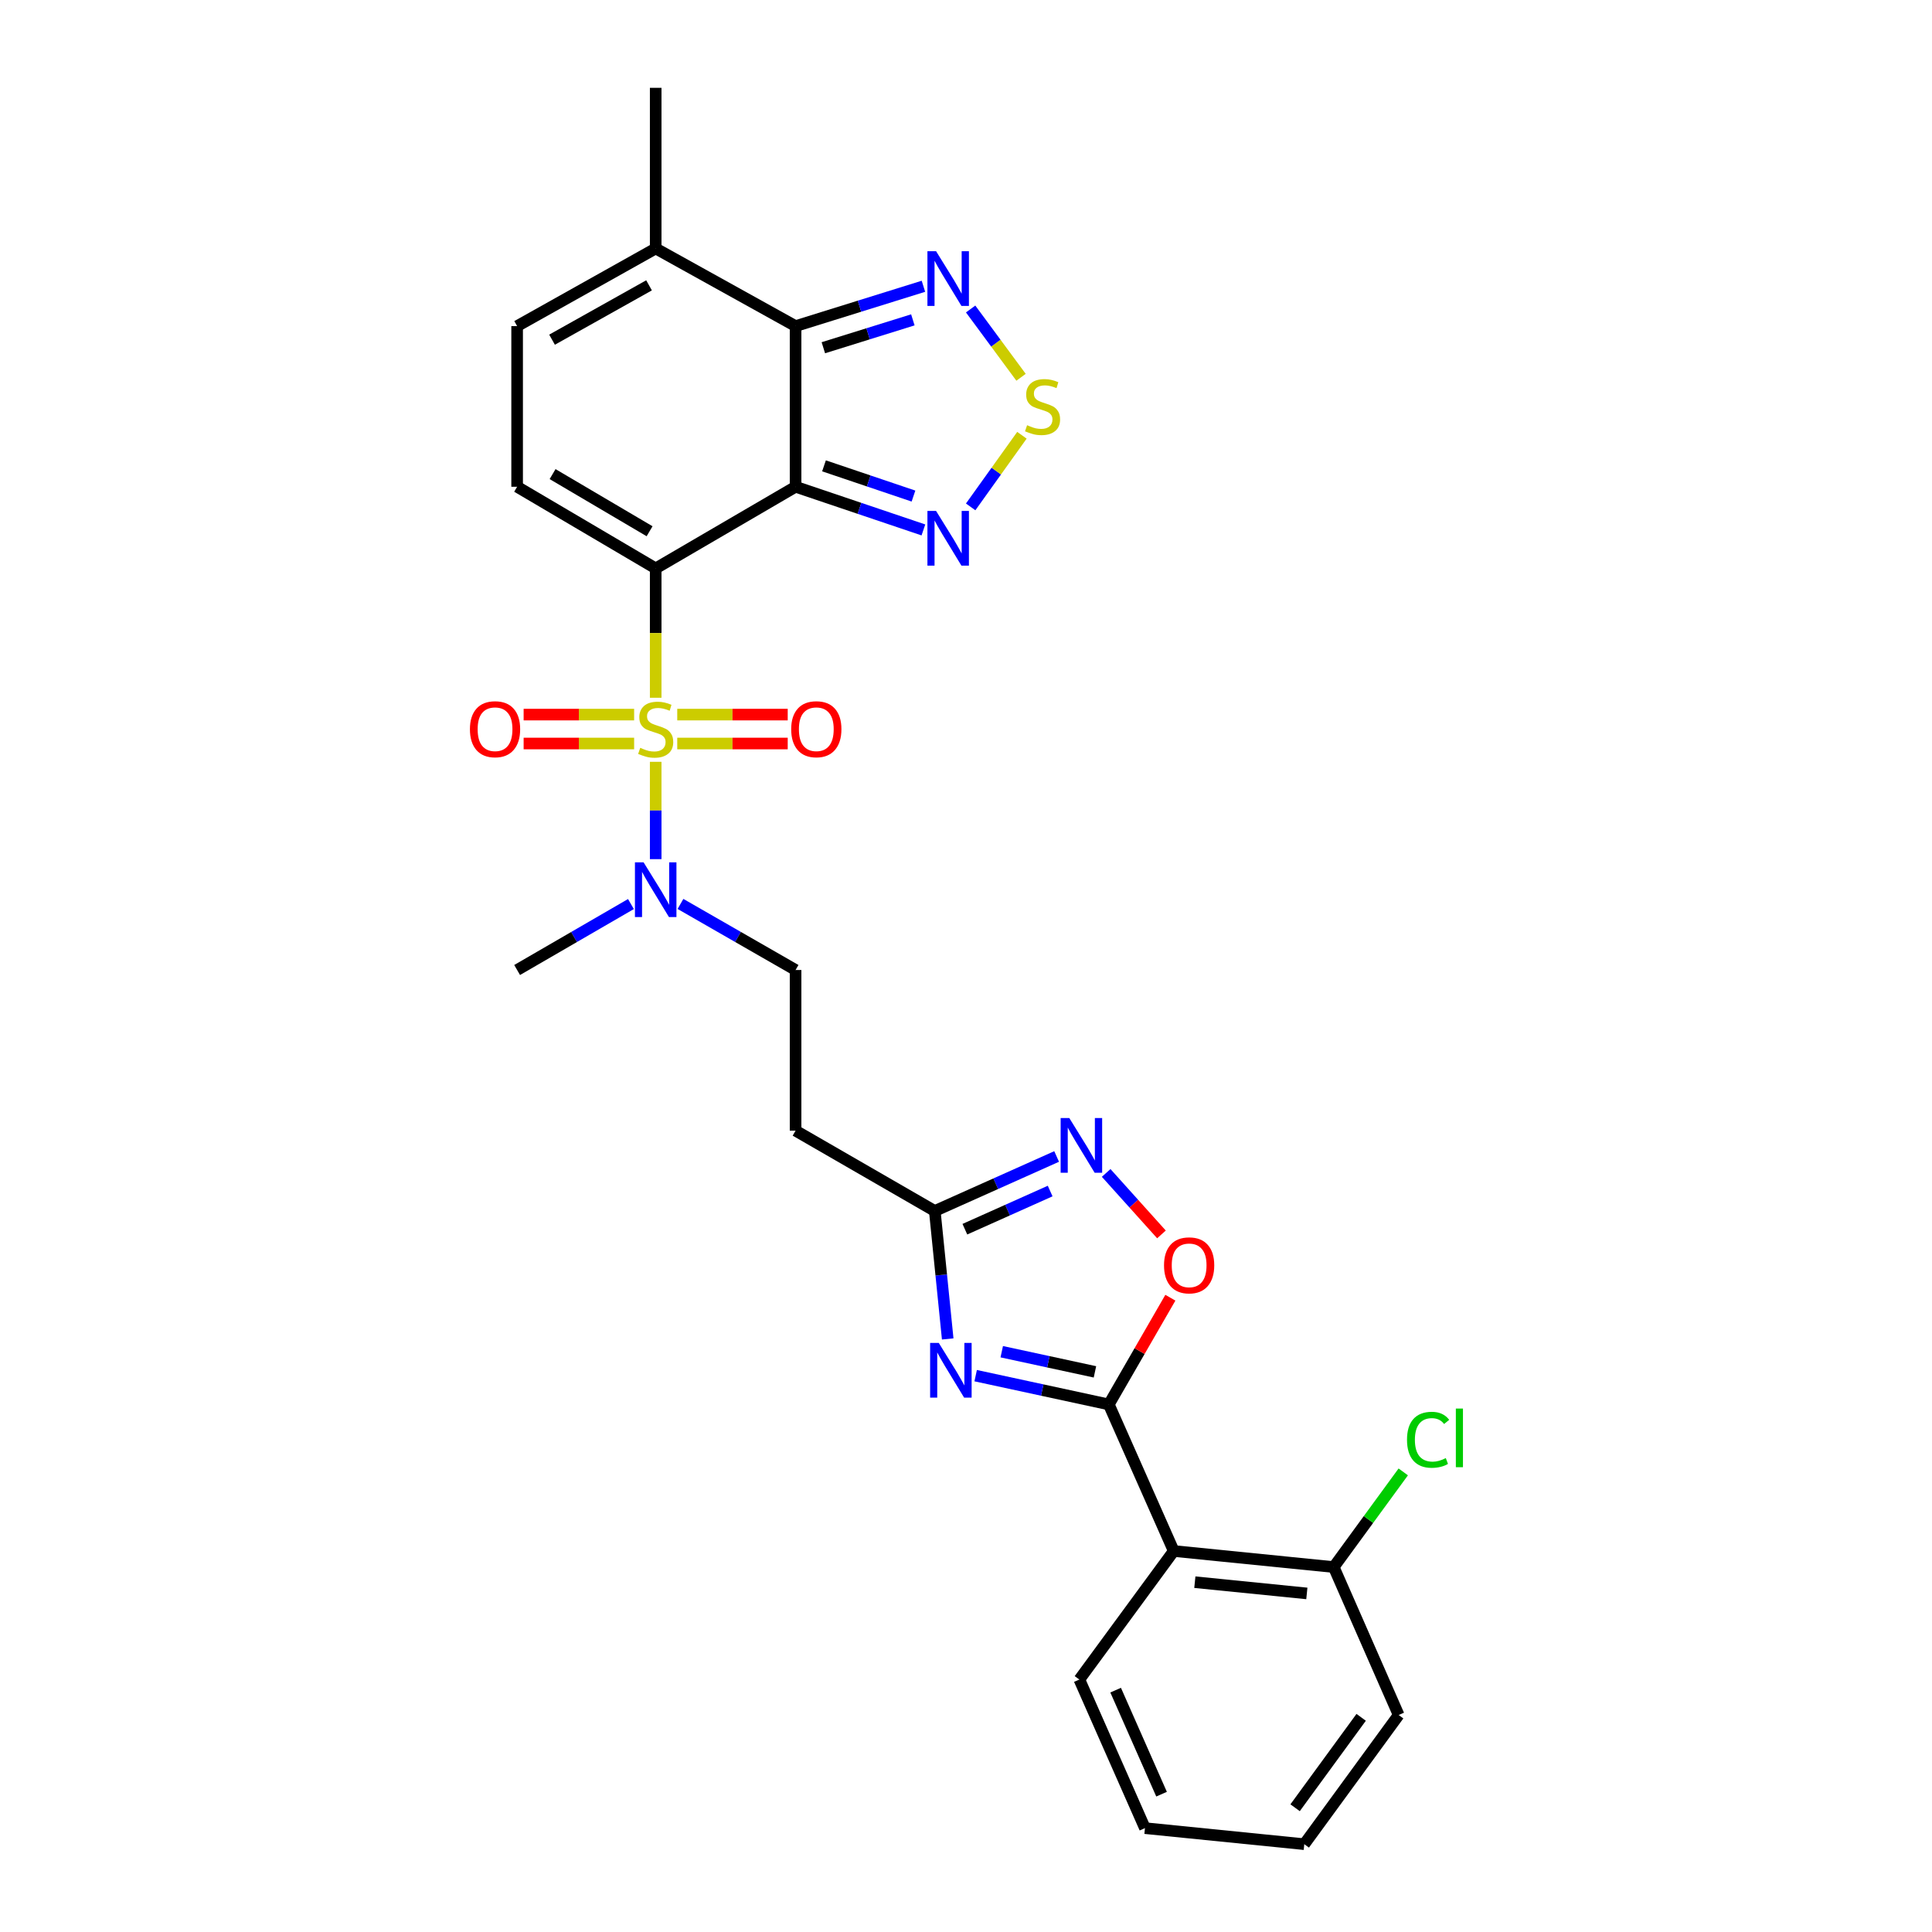 <?xml version='1.0' encoding='iso-8859-1'?>
<svg version='1.1' baseProfile='full'
              xmlns='http://www.w3.org/2000/svg'
                      xmlns:rdkit='http://www.rdkit.org/xml'
                      xmlns:xlink='http://www.w3.org/1999/xlink'
                  xml:space='preserve'
width='1000px' height='1000px' viewBox='0 0 1000 1000'>
<!-- END OF HEADER -->
<rect style='opacity:1.0;fill:#FFFFFF;stroke:none' width='1000' height='1000' x='0' y='0'> </rect>
<path class='bond-0' d='M 339.385,294.205 L 339.385,327.682' style='fill:none;fill-rule:evenodd;stroke:#000000;stroke-width:6px;stroke-linecap:butt;stroke-linejoin:miter;stroke-opacity:1' />
<path class='bond-0' d='M 339.385,327.682 L 339.385,361.159' style='fill:none;fill-rule:evenodd;stroke:#CCCC00;stroke-width:6px;stroke-linecap:butt;stroke-linejoin:miter;stroke-opacity:1' />
<path class='bond-1' d='M 339.385,294.205 L 411.788,251.947' style='fill:none;fill-rule:evenodd;stroke:#000000;stroke-width:6px;stroke-linecap:butt;stroke-linejoin:miter;stroke-opacity:1' />
<path class='bond-5' d='M 339.385,294.205 L 267.664,251.947' style='fill:none;fill-rule:evenodd;stroke:#000000;stroke-width:6px;stroke-linecap:butt;stroke-linejoin:miter;stroke-opacity:1' />
<path class='bond-5' d='M 336.223,274.974 L 286.018,245.393' style='fill:none;fill-rule:evenodd;stroke:#000000;stroke-width:6px;stroke-linecap:butt;stroke-linejoin:miter;stroke-opacity:1' />
<path class='bond-14' d='M 339.385,394.317 L 339.385,419.506' style='fill:none;fill-rule:evenodd;stroke:#CCCC00;stroke-width:6px;stroke-linecap:butt;stroke-linejoin:miter;stroke-opacity:1' />
<path class='bond-14' d='M 339.385,419.506 L 339.385,444.696' style='fill:none;fill-rule:evenodd;stroke:#0000FF;stroke-width:6px;stroke-linecap:butt;stroke-linejoin:miter;stroke-opacity:1' />
<path class='bond-16' d='M 328.226,369.876 L 299.629,369.876' style='fill:none;fill-rule:evenodd;stroke:#CCCC00;stroke-width:6px;stroke-linecap:butt;stroke-linejoin:miter;stroke-opacity:1' />
<path class='bond-16' d='M 299.629,369.876 L 271.032,369.876' style='fill:none;fill-rule:evenodd;stroke:#FF0000;stroke-width:6px;stroke-linecap:butt;stroke-linejoin:miter;stroke-opacity:1' />
<path class='bond-16' d='M 328.226,384.84 L 299.629,384.84' style='fill:none;fill-rule:evenodd;stroke:#CCCC00;stroke-width:6px;stroke-linecap:butt;stroke-linejoin:miter;stroke-opacity:1' />
<path class='bond-16' d='M 299.629,384.84 L 271.032,384.84' style='fill:none;fill-rule:evenodd;stroke:#FF0000;stroke-width:6px;stroke-linecap:butt;stroke-linejoin:miter;stroke-opacity:1' />
<path class='bond-17' d='M 350.544,384.84 L 379.133,384.84' style='fill:none;fill-rule:evenodd;stroke:#CCCC00;stroke-width:6px;stroke-linecap:butt;stroke-linejoin:miter;stroke-opacity:1' />
<path class='bond-17' d='M 379.133,384.84 L 407.722,384.84' style='fill:none;fill-rule:evenodd;stroke:#FF0000;stroke-width:6px;stroke-linecap:butt;stroke-linejoin:miter;stroke-opacity:1' />
<path class='bond-17' d='M 350.544,369.876 L 379.133,369.876' style='fill:none;fill-rule:evenodd;stroke:#CCCC00;stroke-width:6px;stroke-linecap:butt;stroke-linejoin:miter;stroke-opacity:1' />
<path class='bond-17' d='M 379.133,369.876 L 407.722,369.876' style='fill:none;fill-rule:evenodd;stroke:#FF0000;stroke-width:6px;stroke-linecap:butt;stroke-linejoin:miter;stroke-opacity:1' />
<path class='bond-2' d='M 411.788,251.947 L 411.788,168.795' style='fill:none;fill-rule:evenodd;stroke:#000000;stroke-width:6px;stroke-linecap:butt;stroke-linejoin:miter;stroke-opacity:1' />
<path class='bond-6' d='M 411.788,251.947 L 444.87,263.121' style='fill:none;fill-rule:evenodd;stroke:#000000;stroke-width:6px;stroke-linecap:butt;stroke-linejoin:miter;stroke-opacity:1' />
<path class='bond-6' d='M 444.87,263.121 L 477.951,274.294' style='fill:none;fill-rule:evenodd;stroke:#0000FF;stroke-width:6px;stroke-linecap:butt;stroke-linejoin:miter;stroke-opacity:1' />
<path class='bond-6' d='M 426.501,241.122 L 449.658,248.943' style='fill:none;fill-rule:evenodd;stroke:#000000;stroke-width:6px;stroke-linecap:butt;stroke-linejoin:miter;stroke-opacity:1' />
<path class='bond-6' d='M 449.658,248.943 L 472.815,256.765' style='fill:none;fill-rule:evenodd;stroke:#0000FF;stroke-width:6px;stroke-linecap:butt;stroke-linejoin:miter;stroke-opacity:1' />
<path class='bond-8' d='M 411.788,168.795 L 444.878,158.486' style='fill:none;fill-rule:evenodd;stroke:#000000;stroke-width:6px;stroke-linecap:butt;stroke-linejoin:miter;stroke-opacity:1' />
<path class='bond-8' d='M 444.878,158.486 L 477.967,148.177' style='fill:none;fill-rule:evenodd;stroke:#0000FF;stroke-width:6px;stroke-linecap:butt;stroke-linejoin:miter;stroke-opacity:1' />
<path class='bond-8' d='M 426.166,179.989 L 449.329,172.773' style='fill:none;fill-rule:evenodd;stroke:#000000;stroke-width:6px;stroke-linecap:butt;stroke-linejoin:miter;stroke-opacity:1' />
<path class='bond-8' d='M 449.329,172.773 L 472.492,165.557' style='fill:none;fill-rule:evenodd;stroke:#0000FF;stroke-width:6px;stroke-linecap:butt;stroke-linejoin:miter;stroke-opacity:1' />
<path class='bond-28' d='M 411.788,168.795 L 339.385,128.607' style='fill:none;fill-rule:evenodd;stroke:#000000;stroke-width:6px;stroke-linecap:butt;stroke-linejoin:miter;stroke-opacity:1' />
<path class='bond-3' d='M 573.92,726.936 L 539.461,719.486' style='fill:none;fill-rule:evenodd;stroke:#000000;stroke-width:6px;stroke-linecap:butt;stroke-linejoin:miter;stroke-opacity:1' />
<path class='bond-3' d='M 539.461,719.486 L 505.003,712.036' style='fill:none;fill-rule:evenodd;stroke:#0000FF;stroke-width:6px;stroke-linecap:butt;stroke-linejoin:miter;stroke-opacity:1' />
<path class='bond-3' d='M 566.745,710.074 L 542.624,704.859' style='fill:none;fill-rule:evenodd;stroke:#000000;stroke-width:6px;stroke-linecap:butt;stroke-linejoin:miter;stroke-opacity:1' />
<path class='bond-3' d='M 542.624,704.859 L 518.503,699.644' style='fill:none;fill-rule:evenodd;stroke:#0000FF;stroke-width:6px;stroke-linecap:butt;stroke-linejoin:miter;stroke-opacity:1' />
<path class='bond-9' d='M 573.92,726.936 L 607.523,802.798' style='fill:none;fill-rule:evenodd;stroke:#000000;stroke-width:6px;stroke-linecap:butt;stroke-linejoin:miter;stroke-opacity:1' />
<path class='bond-30' d='M 573.92,726.936 L 589.851,699.317' style='fill:none;fill-rule:evenodd;stroke:#000000;stroke-width:6px;stroke-linecap:butt;stroke-linejoin:miter;stroke-opacity:1' />
<path class='bond-30' d='M 589.851,699.317 L 605.782,671.697' style='fill:none;fill-rule:evenodd;stroke:#FF0000;stroke-width:6px;stroke-linecap:butt;stroke-linejoin:miter;stroke-opacity:1' />
<path class='bond-4' d='M 490.532,693.029 L 487.187,659.918' style='fill:none;fill-rule:evenodd;stroke:#0000FF;stroke-width:6px;stroke-linecap:butt;stroke-linejoin:miter;stroke-opacity:1' />
<path class='bond-4' d='M 487.187,659.918 L 483.842,626.807' style='fill:none;fill-rule:evenodd;stroke:#000000;stroke-width:6px;stroke-linecap:butt;stroke-linejoin:miter;stroke-opacity:1' />
<path class='bond-15' d='M 267.664,251.947 L 267.664,168.795' style='fill:none;fill-rule:evenodd;stroke:#000000;stroke-width:6px;stroke-linecap:butt;stroke-linejoin:miter;stroke-opacity:1' />
<path class='bond-7' d='M 502.412,262.367 L 515.68,243.829' style='fill:none;fill-rule:evenodd;stroke:#0000FF;stroke-width:6px;stroke-linecap:butt;stroke-linejoin:miter;stroke-opacity:1' />
<path class='bond-7' d='M 515.68,243.829 L 528.948,225.291' style='fill:none;fill-rule:evenodd;stroke:#CCCC00;stroke-width:6px;stroke-linecap:butt;stroke-linejoin:miter;stroke-opacity:1' />
<path class='bond-29' d='M 528.49,195.283 L 515.444,177.609' style='fill:none;fill-rule:evenodd;stroke:#CCCC00;stroke-width:6px;stroke-linecap:butt;stroke-linejoin:miter;stroke-opacity:1' />
<path class='bond-29' d='M 515.444,177.609 L 502.399,159.934' style='fill:none;fill-rule:evenodd;stroke:#0000FF;stroke-width:6px;stroke-linecap:butt;stroke-linejoin:miter;stroke-opacity:1' />
<path class='bond-19' d='M 607.523,802.798 L 690.335,811.111' style='fill:none;fill-rule:evenodd;stroke:#000000;stroke-width:6px;stroke-linecap:butt;stroke-linejoin:miter;stroke-opacity:1' />
<path class='bond-19' d='M 618.45,818.934 L 676.418,824.754' style='fill:none;fill-rule:evenodd;stroke:#000000;stroke-width:6px;stroke-linecap:butt;stroke-linejoin:miter;stroke-opacity:1' />
<path class='bond-22' d='M 607.523,802.798 L 558.673,869.323' style='fill:none;fill-rule:evenodd;stroke:#000000;stroke-width:6px;stroke-linecap:butt;stroke-linejoin:miter;stroke-opacity:1' />
<path class='bond-10' d='M 546.91,598.59 L 515.376,612.698' style='fill:none;fill-rule:evenodd;stroke:#0000FF;stroke-width:6px;stroke-linecap:butt;stroke-linejoin:miter;stroke-opacity:1' />
<path class='bond-10' d='M 515.376,612.698 L 483.842,626.807' style='fill:none;fill-rule:evenodd;stroke:#000000;stroke-width:6px;stroke-linecap:butt;stroke-linejoin:miter;stroke-opacity:1' />
<path class='bond-10' d='M 543.561,616.482 L 521.488,626.358' style='fill:none;fill-rule:evenodd;stroke:#0000FF;stroke-width:6px;stroke-linecap:butt;stroke-linejoin:miter;stroke-opacity:1' />
<path class='bond-10' d='M 521.488,626.358 L 499.414,636.234' style='fill:none;fill-rule:evenodd;stroke:#000000;stroke-width:6px;stroke-linecap:butt;stroke-linejoin:miter;stroke-opacity:1' />
<path class='bond-12' d='M 572.553,607.113 L 586.863,623.023' style='fill:none;fill-rule:evenodd;stroke:#0000FF;stroke-width:6px;stroke-linecap:butt;stroke-linejoin:miter;stroke-opacity:1' />
<path class='bond-12' d='M 586.863,623.023 L 601.172,638.932' style='fill:none;fill-rule:evenodd;stroke:#FF0000;stroke-width:6px;stroke-linecap:butt;stroke-linejoin:miter;stroke-opacity:1' />
<path class='bond-11' d='M 483.842,626.807 L 411.788,585.231' style='fill:none;fill-rule:evenodd;stroke:#000000;stroke-width:6px;stroke-linecap:butt;stroke-linejoin:miter;stroke-opacity:1' />
<path class='bond-13' d='M 339.385,128.607 L 267.664,168.795' style='fill:none;fill-rule:evenodd;stroke:#000000;stroke-width:6px;stroke-linecap:butt;stroke-linejoin:miter;stroke-opacity:1' />
<path class='bond-13' d='M 335.942,147.69 L 285.737,175.821' style='fill:none;fill-rule:evenodd;stroke:#000000;stroke-width:6px;stroke-linecap:butt;stroke-linejoin:miter;stroke-opacity:1' />
<path class='bond-23' d='M 339.385,128.607 L 339.385,45.455' style='fill:none;fill-rule:evenodd;stroke:#000000;stroke-width:6px;stroke-linecap:butt;stroke-linejoin:miter;stroke-opacity:1' />
<path class='bond-20' d='M 352.212,467.873 L 382,484.972' style='fill:none;fill-rule:evenodd;stroke:#0000FF;stroke-width:6px;stroke-linecap:butt;stroke-linejoin:miter;stroke-opacity:1' />
<path class='bond-20' d='M 382,484.972 L 411.788,502.07' style='fill:none;fill-rule:evenodd;stroke:#000000;stroke-width:6px;stroke-linecap:butt;stroke-linejoin:miter;stroke-opacity:1' />
<path class='bond-24' d='M 326.573,467.935 L 297.118,485.002' style='fill:none;fill-rule:evenodd;stroke:#0000FF;stroke-width:6px;stroke-linecap:butt;stroke-linejoin:miter;stroke-opacity:1' />
<path class='bond-24' d='M 297.118,485.002 L 267.664,502.07' style='fill:none;fill-rule:evenodd;stroke:#000000;stroke-width:6px;stroke-linecap:butt;stroke-linejoin:miter;stroke-opacity:1' />
<path class='bond-18' d='M 411.788,585.231 L 411.788,502.07' style='fill:none;fill-rule:evenodd;stroke:#000000;stroke-width:6px;stroke-linecap:butt;stroke-linejoin:miter;stroke-opacity:1' />
<path class='bond-21' d='M 690.335,811.111 L 708.327,786.483' style='fill:none;fill-rule:evenodd;stroke:#000000;stroke-width:6px;stroke-linecap:butt;stroke-linejoin:miter;stroke-opacity:1' />
<path class='bond-21' d='M 708.327,786.483 L 726.32,761.855' style='fill:none;fill-rule:evenodd;stroke:#00CC00;stroke-width:6px;stroke-linecap:butt;stroke-linejoin:miter;stroke-opacity:1' />
<path class='bond-25' d='M 690.335,811.111 L 723.947,887.688' style='fill:none;fill-rule:evenodd;stroke:#000000;stroke-width:6px;stroke-linecap:butt;stroke-linejoin:miter;stroke-opacity:1' />
<path class='bond-26' d='M 558.673,869.323 L 592.625,946.24' style='fill:none;fill-rule:evenodd;stroke:#000000;stroke-width:6px;stroke-linecap:butt;stroke-linejoin:miter;stroke-opacity:1' />
<path class='bond-26' d='M 577.456,874.817 L 601.222,928.66' style='fill:none;fill-rule:evenodd;stroke:#000000;stroke-width:6px;stroke-linecap:butt;stroke-linejoin:miter;stroke-opacity:1' />
<path class='bond-31' d='M 723.947,887.688 L 675.096,954.545' style='fill:none;fill-rule:evenodd;stroke:#000000;stroke-width:6px;stroke-linecap:butt;stroke-linejoin:miter;stroke-opacity:1' />
<path class='bond-31' d='M 704.536,888.888 L 670.341,935.688' style='fill:none;fill-rule:evenodd;stroke:#000000;stroke-width:6px;stroke-linecap:butt;stroke-linejoin:miter;stroke-opacity:1' />
<path class='bond-27' d='M 592.625,946.24 L 675.096,954.545' style='fill:none;fill-rule:evenodd;stroke:#000000;stroke-width:6px;stroke-linecap:butt;stroke-linejoin:miter;stroke-opacity:1' />
<path  class='atom-1' d='M 331.385 387.078
Q 331.705 387.198, 333.025 387.758
Q 334.345 388.318, 335.785 388.678
Q 337.265 388.998, 338.705 388.998
Q 341.385 388.998, 342.945 387.718
Q 344.505 386.398, 344.505 384.118
Q 344.505 382.558, 343.705 381.598
Q 342.945 380.638, 341.745 380.118
Q 340.545 379.598, 338.545 378.998
Q 336.025 378.238, 334.505 377.518
Q 333.025 376.798, 331.945 375.278
Q 330.905 373.758, 330.905 371.198
Q 330.905 367.638, 333.305 365.438
Q 335.745 363.238, 340.545 363.238
Q 343.825 363.238, 347.545 364.798
L 346.625 367.878
Q 343.225 366.478, 340.665 366.478
Q 337.905 366.478, 336.385 367.638
Q 334.865 368.758, 334.905 370.718
Q 334.905 372.238, 335.665 373.158
Q 336.465 374.078, 337.585 374.598
Q 338.745 375.118, 340.665 375.718
Q 343.225 376.518, 344.745 377.318
Q 346.265 378.118, 347.345 379.758
Q 348.465 381.358, 348.465 384.118
Q 348.465 388.038, 345.825 390.158
Q 343.225 392.238, 338.865 392.238
Q 336.345 392.238, 334.425 391.678
Q 332.545 391.158, 330.305 390.238
L 331.385 387.078
' fill='#CCCC00'/>
<path  class='atom-5' d='M 485.912 695.101
L 495.192 710.101
Q 496.112 711.581, 497.592 714.261
Q 499.072 716.941, 499.152 717.101
L 499.152 695.101
L 502.912 695.101
L 502.912 723.421
L 499.032 723.421
L 489.072 707.021
Q 487.912 705.101, 486.672 702.901
Q 485.472 700.701, 485.112 700.021
L 485.112 723.421
L 481.432 723.421
L 481.432 695.101
L 485.912 695.101
' fill='#0000FF'/>
<path  class='atom-7' d='M 484.516 264.466
L 493.796 279.466
Q 494.716 280.946, 496.196 283.626
Q 497.676 286.306, 497.756 286.466
L 497.756 264.466
L 501.516 264.466
L 501.516 292.786
L 497.636 292.786
L 487.676 276.386
Q 486.516 274.466, 485.276 272.266
Q 484.076 270.066, 483.716 269.386
L 483.716 292.786
L 480.036 292.786
L 480.036 264.466
L 484.516 264.466
' fill='#0000FF'/>
<path  class='atom-8' d='M 531.626 220.091
Q 531.946 220.211, 533.266 220.771
Q 534.586 221.331, 536.026 221.691
Q 537.506 222.011, 538.946 222.011
Q 541.626 222.011, 543.186 220.731
Q 544.746 219.411, 544.746 217.131
Q 544.746 215.571, 543.946 214.611
Q 543.186 213.651, 541.986 213.131
Q 540.786 212.611, 538.786 212.011
Q 536.266 211.251, 534.746 210.531
Q 533.266 209.811, 532.186 208.291
Q 531.146 206.771, 531.146 204.211
Q 531.146 200.651, 533.546 198.451
Q 535.986 196.251, 540.786 196.251
Q 544.066 196.251, 547.786 197.811
L 546.866 200.891
Q 543.466 199.491, 540.906 199.491
Q 538.146 199.491, 536.626 200.651
Q 535.106 201.771, 535.146 203.731
Q 535.146 205.251, 535.906 206.171
Q 536.706 207.091, 537.826 207.611
Q 538.986 208.131, 540.906 208.731
Q 543.466 209.531, 544.986 210.331
Q 546.506 211.131, 547.586 212.771
Q 548.706 214.371, 548.706 217.131
Q 548.706 221.051, 546.066 223.171
Q 543.466 225.251, 539.106 225.251
Q 536.586 225.251, 534.666 224.691
Q 532.786 224.171, 530.546 223.251
L 531.626 220.091
' fill='#CCCC00'/>
<path  class='atom-9' d='M 484.516 130.027
L 493.796 145.027
Q 494.716 146.507, 496.196 149.187
Q 497.676 151.867, 497.756 152.027
L 497.756 130.027
L 501.516 130.027
L 501.516 158.347
L 497.636 158.347
L 487.676 141.947
Q 486.516 140.027, 485.276 137.827
Q 484.076 135.627, 483.716 134.947
L 483.716 158.347
L 480.036 158.347
L 480.036 130.027
L 484.516 130.027
' fill='#0000FF'/>
<path  class='atom-11' d='M 553.468 578.694
L 562.748 593.694
Q 563.668 595.174, 565.148 597.854
Q 566.628 600.534, 566.708 600.694
L 566.708 578.694
L 570.468 578.694
L 570.468 607.014
L 566.588 607.014
L 556.628 590.614
Q 555.468 588.694, 554.228 586.494
Q 553.028 584.294, 552.668 583.614
L 552.668 607.014
L 548.988 607.014
L 548.988 578.694
L 553.468 578.694
' fill='#0000FF'/>
<path  class='atom-13' d='M 602.496 654.937
Q 602.496 648.137, 605.856 644.337
Q 609.216 640.537, 615.496 640.537
Q 621.776 640.537, 625.136 644.337
Q 628.496 648.137, 628.496 654.937
Q 628.496 661.817, 625.096 665.737
Q 621.696 669.617, 615.496 669.617
Q 609.256 669.617, 605.856 665.737
Q 602.496 661.857, 602.496 654.937
M 615.496 666.417
Q 619.816 666.417, 622.136 663.537
Q 624.496 660.617, 624.496 654.937
Q 624.496 649.377, 622.136 646.577
Q 619.816 643.737, 615.496 643.737
Q 611.176 643.737, 608.816 646.537
Q 606.496 649.337, 606.496 654.937
Q 606.496 660.657, 608.816 663.537
Q 611.176 666.417, 615.496 666.417
' fill='#FF0000'/>
<path  class='atom-15' d='M 333.125 446.35
L 342.405 461.35
Q 343.325 462.83, 344.805 465.51
Q 346.285 468.19, 346.365 468.35
L 346.365 446.35
L 350.125 446.35
L 350.125 474.67
L 346.245 474.67
L 336.285 458.27
Q 335.125 456.35, 333.885 454.15
Q 332.685 451.95, 332.325 451.27
L 332.325 474.67
L 328.645 474.67
L 328.645 446.35
L 333.125 446.35
' fill='#0000FF'/>
<path  class='atom-17' d='M 243.233 377.438
Q 243.233 370.638, 246.593 366.838
Q 249.953 363.038, 256.233 363.038
Q 262.513 363.038, 265.873 366.838
Q 269.233 370.638, 269.233 377.438
Q 269.233 384.318, 265.833 388.238
Q 262.433 392.118, 256.233 392.118
Q 249.993 392.118, 246.593 388.238
Q 243.233 384.358, 243.233 377.438
M 256.233 388.918
Q 260.553 388.918, 262.873 386.038
Q 265.233 383.118, 265.233 377.438
Q 265.233 371.878, 262.873 369.078
Q 260.553 366.238, 256.233 366.238
Q 251.913 366.238, 249.553 369.038
Q 247.233 371.838, 247.233 377.438
Q 247.233 383.158, 249.553 386.038
Q 251.913 388.918, 256.233 388.918
' fill='#FF0000'/>
<path  class='atom-18' d='M 409.521 377.438
Q 409.521 370.638, 412.881 366.838
Q 416.241 363.038, 422.521 363.038
Q 428.801 363.038, 432.161 366.838
Q 435.521 370.638, 435.521 377.438
Q 435.521 384.318, 432.121 388.238
Q 428.721 392.118, 422.521 392.118
Q 416.281 392.118, 412.881 388.238
Q 409.521 384.358, 409.521 377.438
M 422.521 388.918
Q 426.841 388.918, 429.161 386.038
Q 431.521 383.118, 431.521 377.438
Q 431.521 371.878, 429.161 369.078
Q 426.841 366.238, 422.521 366.238
Q 418.201 366.238, 415.841 369.038
Q 413.521 371.838, 413.521 377.438
Q 413.521 383.158, 415.841 386.038
Q 418.201 388.918, 422.521 388.918
' fill='#FF0000'/>
<path  class='atom-22' d='M 728.266 745.225
Q 728.266 738.185, 731.546 734.505
Q 734.866 730.785, 741.146 730.785
Q 746.986 730.785, 750.106 734.905
L 747.466 737.065
Q 745.186 734.065, 741.146 734.065
Q 736.866 734.065, 734.586 736.945
Q 732.346 739.785, 732.346 745.225
Q 732.346 750.825, 734.666 753.705
Q 737.026 756.585, 741.586 756.585
Q 744.706 756.585, 748.346 754.705
L 749.466 757.705
Q 747.986 758.665, 745.746 759.225
Q 743.506 759.785, 741.026 759.785
Q 734.866 759.785, 731.546 756.025
Q 728.266 752.265, 728.266 745.225
' fill='#00CC00'/>
<path  class='atom-22' d='M 753.546 729.065
L 757.226 729.065
L 757.226 759.425
L 753.546 759.425
L 753.546 729.065
' fill='#00CC00'/>
</svg>
